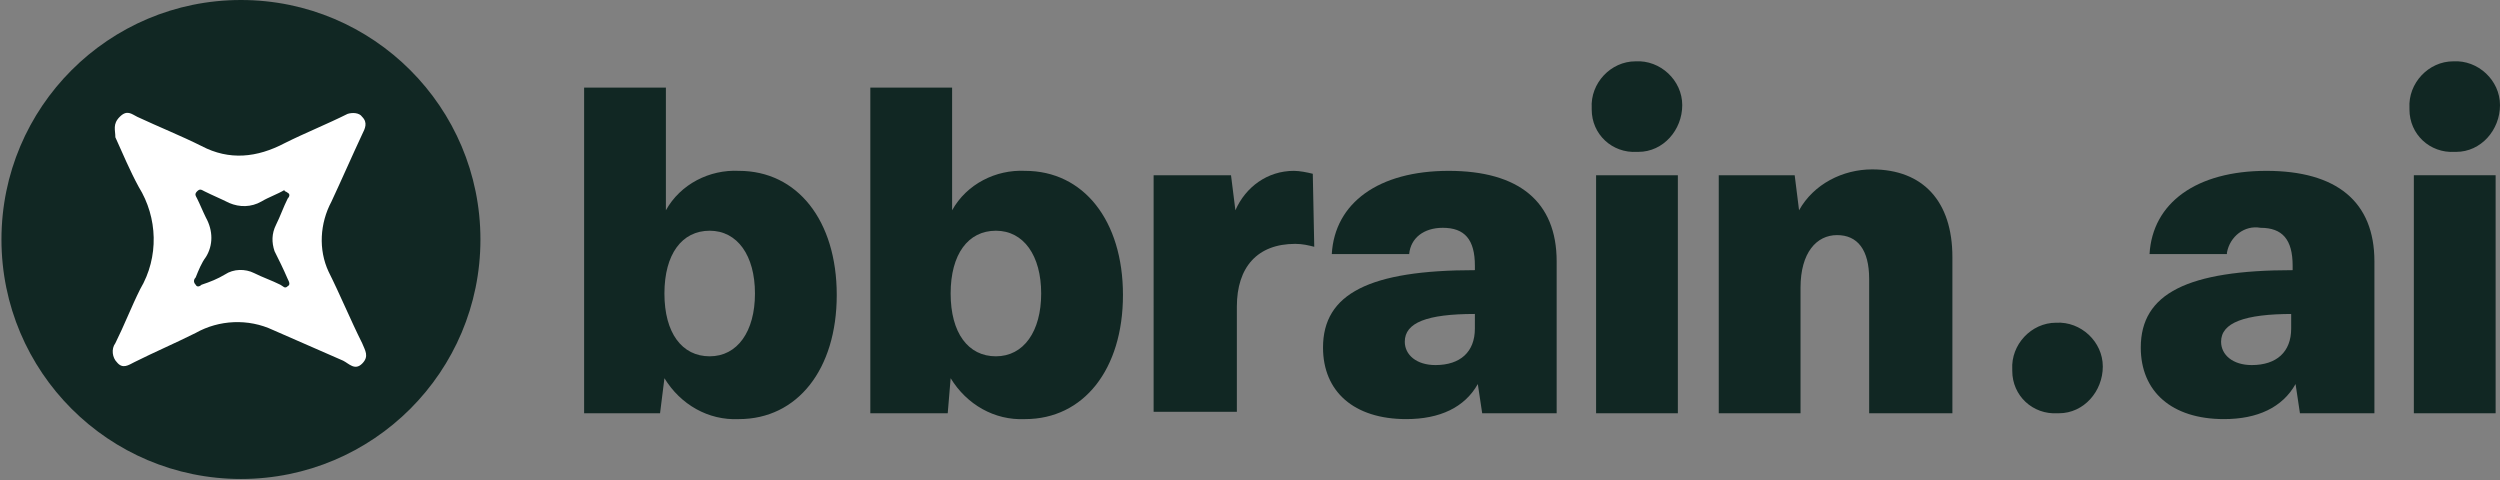 <?xml version="1.0" encoding="utf-8"?>
<!-- Generator: Adobe Illustrator 26.0.1, SVG Export Plug-In . SVG Version: 6.00 Build 0)  -->
<svg version="1.1" id="Camada_1" xmlns="http://www.w3.org/2000/svg" xmlns:xlink="http://www.w3.org/1999/xlink" x="0px" y="0px"
	 viewBox="0 0 171.2 32.9" style="enable-background:new 0 0 171.2 32.9;" xml:space="preserve">
<rect x="0" y="0" width="171.2" height="32.9" fill="#808080" stroke="none"/>
<style type="text/css">
	.st0{fill:#112723;}
	.st1{fill:#FFFFFF;}
</style>
<g>
	<path class="st0" d="M40,28.3V6h5.6v8.4c1-1.8,3-2.8,5-2.7c4,0,6.7,3.4,6.7,8.5s-2.7,8.5-6.7,8.5c-2.1,0.1-4-1-5.1-2.8l-0.3,2.4H40
		z M48.6,24.4c1.9,0,3.1-1.7,3.1-4.3s-1.2-4.3-3.1-4.3s-3.1,1.6-3.1,4.3S46.7,24.4,48.6,24.4z"/>
	<path class="st0" d="M59.6,28.3V6h5.6v8.4c1-1.8,3-2.8,5-2.7c4,0,6.7,3.4,6.7,8.5s-2.7,8.5-6.7,8.5c-2.1,0.1-4-1-5.1-2.8l-0.2,2.4
		H59.6z M68.2,24.4c1.9,0,3.1-1.7,3.1-4.3s-1.2-4.3-3.1-4.3s-3.1,1.6-3.1,4.3S66.3,24.4,68.2,24.4z"/>
	<path class="st0" d="M90,16.9c-0.4-0.1-0.8-0.2-1.3-0.2c-2.6,0-4,1.6-4,4.3v7.2h-5.7V12h5.3l0.3,2.4c0.7-1.6,2.2-2.7,4-2.7
		c0.4,0,0.9,0.1,1.3,0.2L90,16.9z"/>
	<path class="st0" d="M106.6,17.9v10.4h-5.1l-0.3-2c-0.9,1.6-2.6,2.4-4.9,2.4c-3.6,0-5.7-1.9-5.7-4.9c0-3.7,3.2-5.3,10.4-5.3v-0.3
		c0-1.8-0.7-2.6-2.2-2.6c-1.3,0-2.2,0.7-2.3,1.8h-5.3c0.2-3.5,3.2-5.7,8-5.7S106.6,13.8,106.6,17.9z M101,21.5
		c-3.3,0-4.8,0.6-4.8,1.9c0,0.9,0.8,1.6,2.1,1.6c1.7,0,2.7-0.9,2.7-2.5V21.5z"/>
	<path class="st0" d="M109,7.4c-0.1-1.7,1.3-3.2,3-3.2c1.7-0.1,3.2,1.3,3.2,3s-1.3,3.2-3,3.2c0,0-0.1,0-0.1,0
		c-1.7,0.1-3.1-1.2-3.1-2.9C109,7.5,109,7.4,109,7.4z M109.3,28.3V12h5.6v16.3H109.3z"/>
	<path class="st0" d="M133.7,17.6v10.7H128v-9.2c0-2-0.8-3-2.2-3s-2.5,1.2-2.5,3.6v8.6h-5.6V12h5.2l0.3,2.4c1-1.8,3-2.8,5-2.8
		C131.7,11.6,133.7,13.8,133.7,17.6z"/>
	<path class="st0" d="M162.6,17.9v10.4h-5.1l-0.3-2c-0.9,1.6-2.6,2.4-4.9,2.4c-3.6,0-5.7-1.9-5.7-4.9c0-3.7,3.2-5.3,10.4-5.3v-0.3
		c0-1.8-0.7-2.6-2.2-2.6c-1.1-0.2-2.1,0.6-2.3,1.7c0,0,0,0.1,0,0.1h-5.3c0.2-3.5,3.2-5.7,8-5.7S162.6,13.8,162.6,17.9z M157,21.5
		c-3.3,0-4.9,0.6-4.9,1.9c0,0.9,0.8,1.6,2.1,1.6c1.7,0,2.7-0.9,2.7-2.5V21.5z"/>
	<path class="st0" d="M165,7.4c-0.1-1.7,1.3-3.2,3-3.2c1.7-0.1,3.2,1.3,3.2,3s-1.3,3.2-3,3.2c0,0-0.1,0-0.1,0
		c-1.7,0.1-3.1-1.2-3.1-2.9C165,7.5,165,7.4,165,7.4z"/>
	<rect x="165.3" y="12" class="st0" width="5.6" height="16.3"/>
	<path class="st0" d="M137.8,25.3c-0.1-1.7,1.3-3.2,3-3.2c1.7-0.1,3.2,1.3,3.2,3s-1.3,3.2-3,3.2c0,0-0.1,0-0.1,0
		c-1.7,0.1-3.1-1.2-3.1-2.9C137.8,25.4,137.8,25.4,137.8,25.3z"/>
</g>
<circle class="st0" cx="16.5" cy="16.4" r="16.4"/>
<path class="st1" d="M24.8,8c0.4,0.4,0.2,0.8,0,1.2c-0.7,1.5-1.4,3.1-2.1,4.6c-0.8,1.5-0.9,3.3-0.2,4.8c0.8,1.6,1.5,3.3,2.3,4.9
	c0.2,0.5,0.5,0.9,0,1.4c-0.5,0.5-0.9,0-1.3-0.2c-1.6-0.7-3.2-1.4-4.8-2.1c-1.7-0.8-3.7-0.7-5.3,0.2c-1.4,0.7-2.8,1.3-4.2,2
	c-0.4,0.2-0.8,0.5-1.2,0c-0.3-0.3-0.4-0.9-0.1-1.3c0.6-1.2,1.1-2.5,1.7-3.7c1.3-2.2,1.2-4.9-0.1-7c-0.6-1.1-1.1-2.3-1.6-3.4
	C7.9,8.9,7.7,8.5,8.2,8S9,7.8,9.4,8c1.5,0.7,3,1.3,4.4,2c1.9,1,3.8,0.8,5.7-0.2c1.4-0.7,2.9-1.3,4.3-2C24.1,7.7,24.6,7.7,24.8,8z"/>
<path class="st0" d="M19.7,13.2c0.2,0.1,0.1,0.3,0,0.4c-0.3,0.6-0.5,1.2-0.8,1.8c-0.3,0.6-0.3,1.2-0.1,1.8c0.3,0.6,0.6,1.2,0.9,1.9
	c0.1,0.2,0.2,0.4,0,0.5c-0.2,0.2-0.3,0-0.5-0.1c-0.6-0.3-1.2-0.5-1.8-0.8c-0.6-0.3-1.4-0.3-2,0.1c-0.5,0.3-1,0.5-1.6,0.7
	c-0.1,0.1-0.3,0.2-0.4,0c-0.1-0.1-0.2-0.3,0-0.5c0.2-0.5,0.4-1,0.7-1.4c0.5-0.8,0.5-1.8,0-2.7c-0.2-0.4-0.4-0.9-0.6-1.3
	c-0.1-0.2-0.2-0.3,0-0.5c0.2-0.2,0.3-0.1,0.5,0c0.6,0.3,1.1,0.5,1.7,0.8c0.7,0.3,1.5,0.3,2.2-0.1c0.5-0.3,1.1-0.5,1.6-0.8
	C19.4,13.1,19.6,13.1,19.7,13.2z"/>
</svg>
